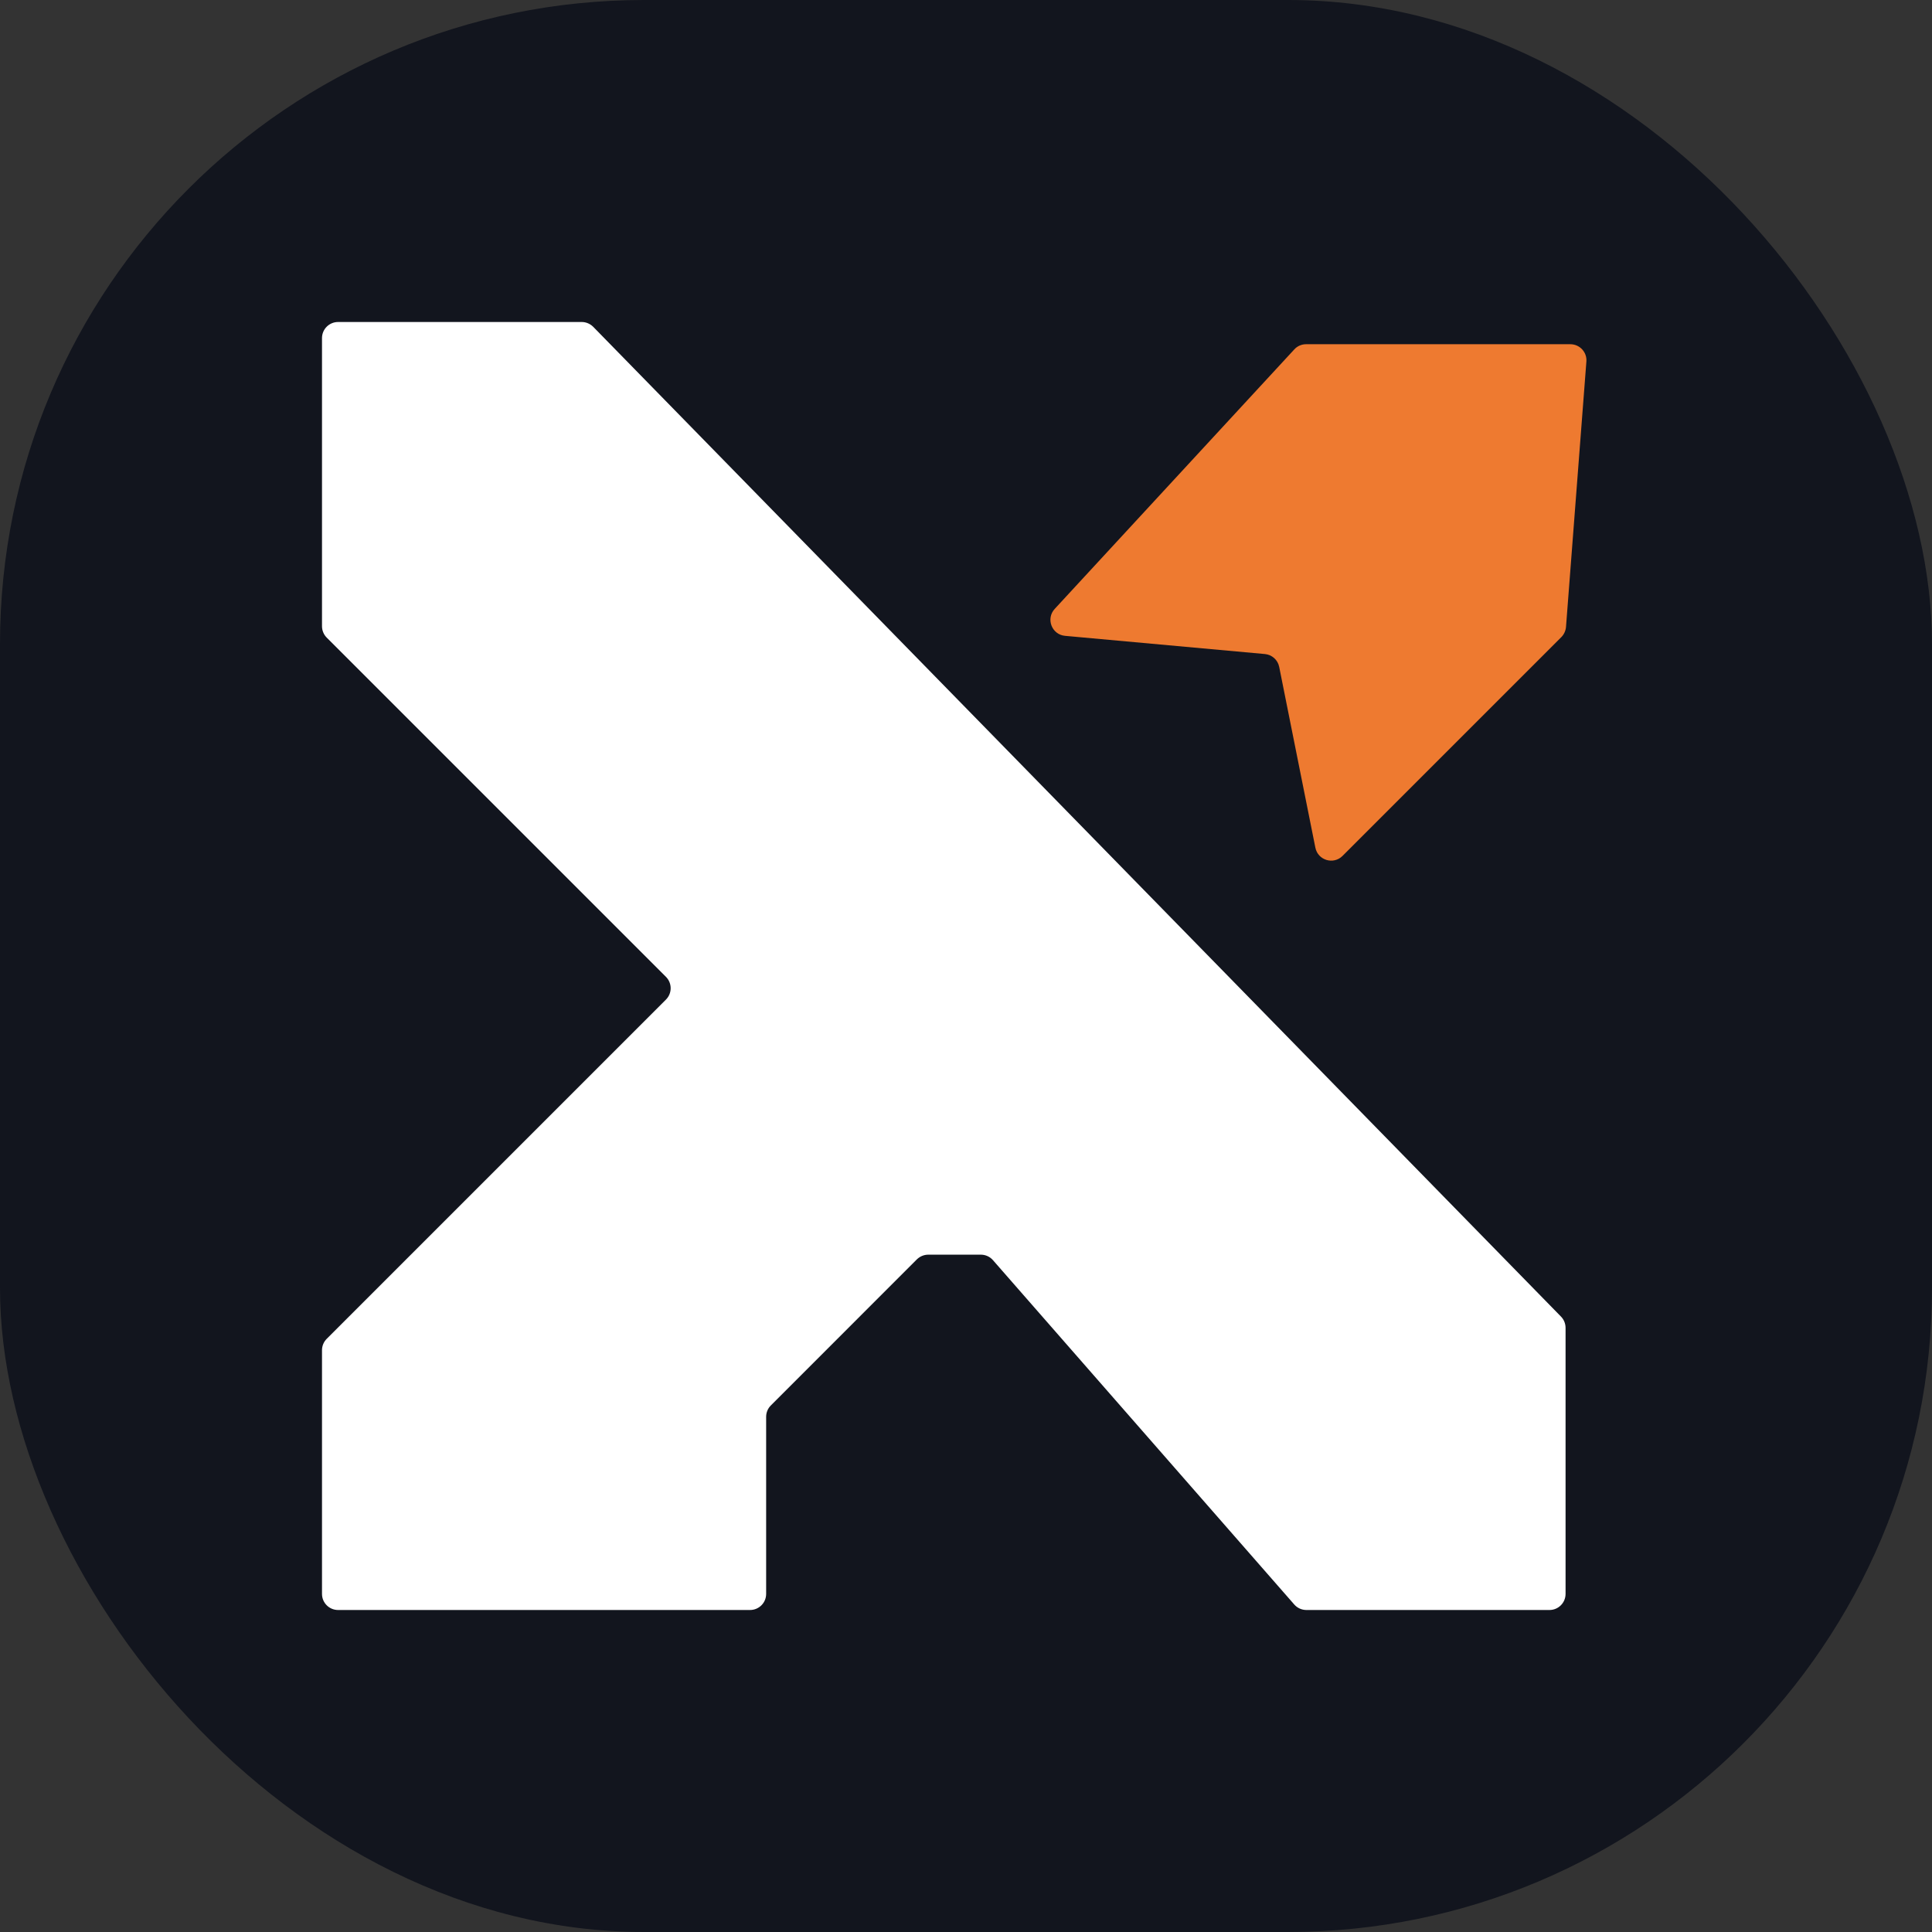 <svg width="36" height="36" viewBox="0 0 36 36" fill="none" xmlns="http://www.w3.org/2000/svg">
<rect x="0" y="0" width="36" height="36" fill="#333333" stroke="none"/>
<g id="icon/Xverse">
<rect id="Rectangle 34624885" width="36" height="36" rx="12" fill="#12151E"/>
<g id="Group 427323117">
<g id="Group 427323118">
<path id="Vector 1223" d="M29.18 11.683L29.56 6.737C29.574 6.563 29.436 6.414 29.261 6.414H24.337C24.253 6.414 24.173 6.449 24.117 6.511L19.653 11.346C19.484 11.529 19.599 11.826 19.846 11.848L23.569 12.187C23.701 12.199 23.81 12.296 23.836 12.427L24.51 15.795C24.557 16.03 24.846 16.118 25.016 15.949L29.093 11.872C29.143 11.821 29.174 11.754 29.18 11.683Z" fill="#EE7A30"/>
<path id="Vector 1222" d="M6 29.7V25.159C6 25.079 6.032 25.003 6.088 24.947L12.409 18.626C12.526 18.509 12.526 18.319 12.409 18.202L6.088 11.881C6.032 11.825 6 11.748 6 11.669V6.3C6 6.134 6.134 6 6.3 6H10.839C10.92 6 10.997 6.033 11.054 6.09L29.087 24.533C29.142 24.589 29.172 24.665 29.172 24.743V29.7C29.172 29.866 29.038 30 28.872 30H24.343C24.256 30 24.174 29.963 24.117 29.898L18.503 23.482C18.447 23.417 18.364 23.379 18.278 23.379H17.297C17.217 23.379 17.141 23.411 17.084 23.467L14.364 26.188C14.307 26.244 14.276 26.321 14.276 26.4V29.7C14.276 29.866 14.142 30 13.976 30H6.3C6.134 30 6 29.866 6 29.7Z" fill="white"/>
</g>
</g>
</g>
</svg>
